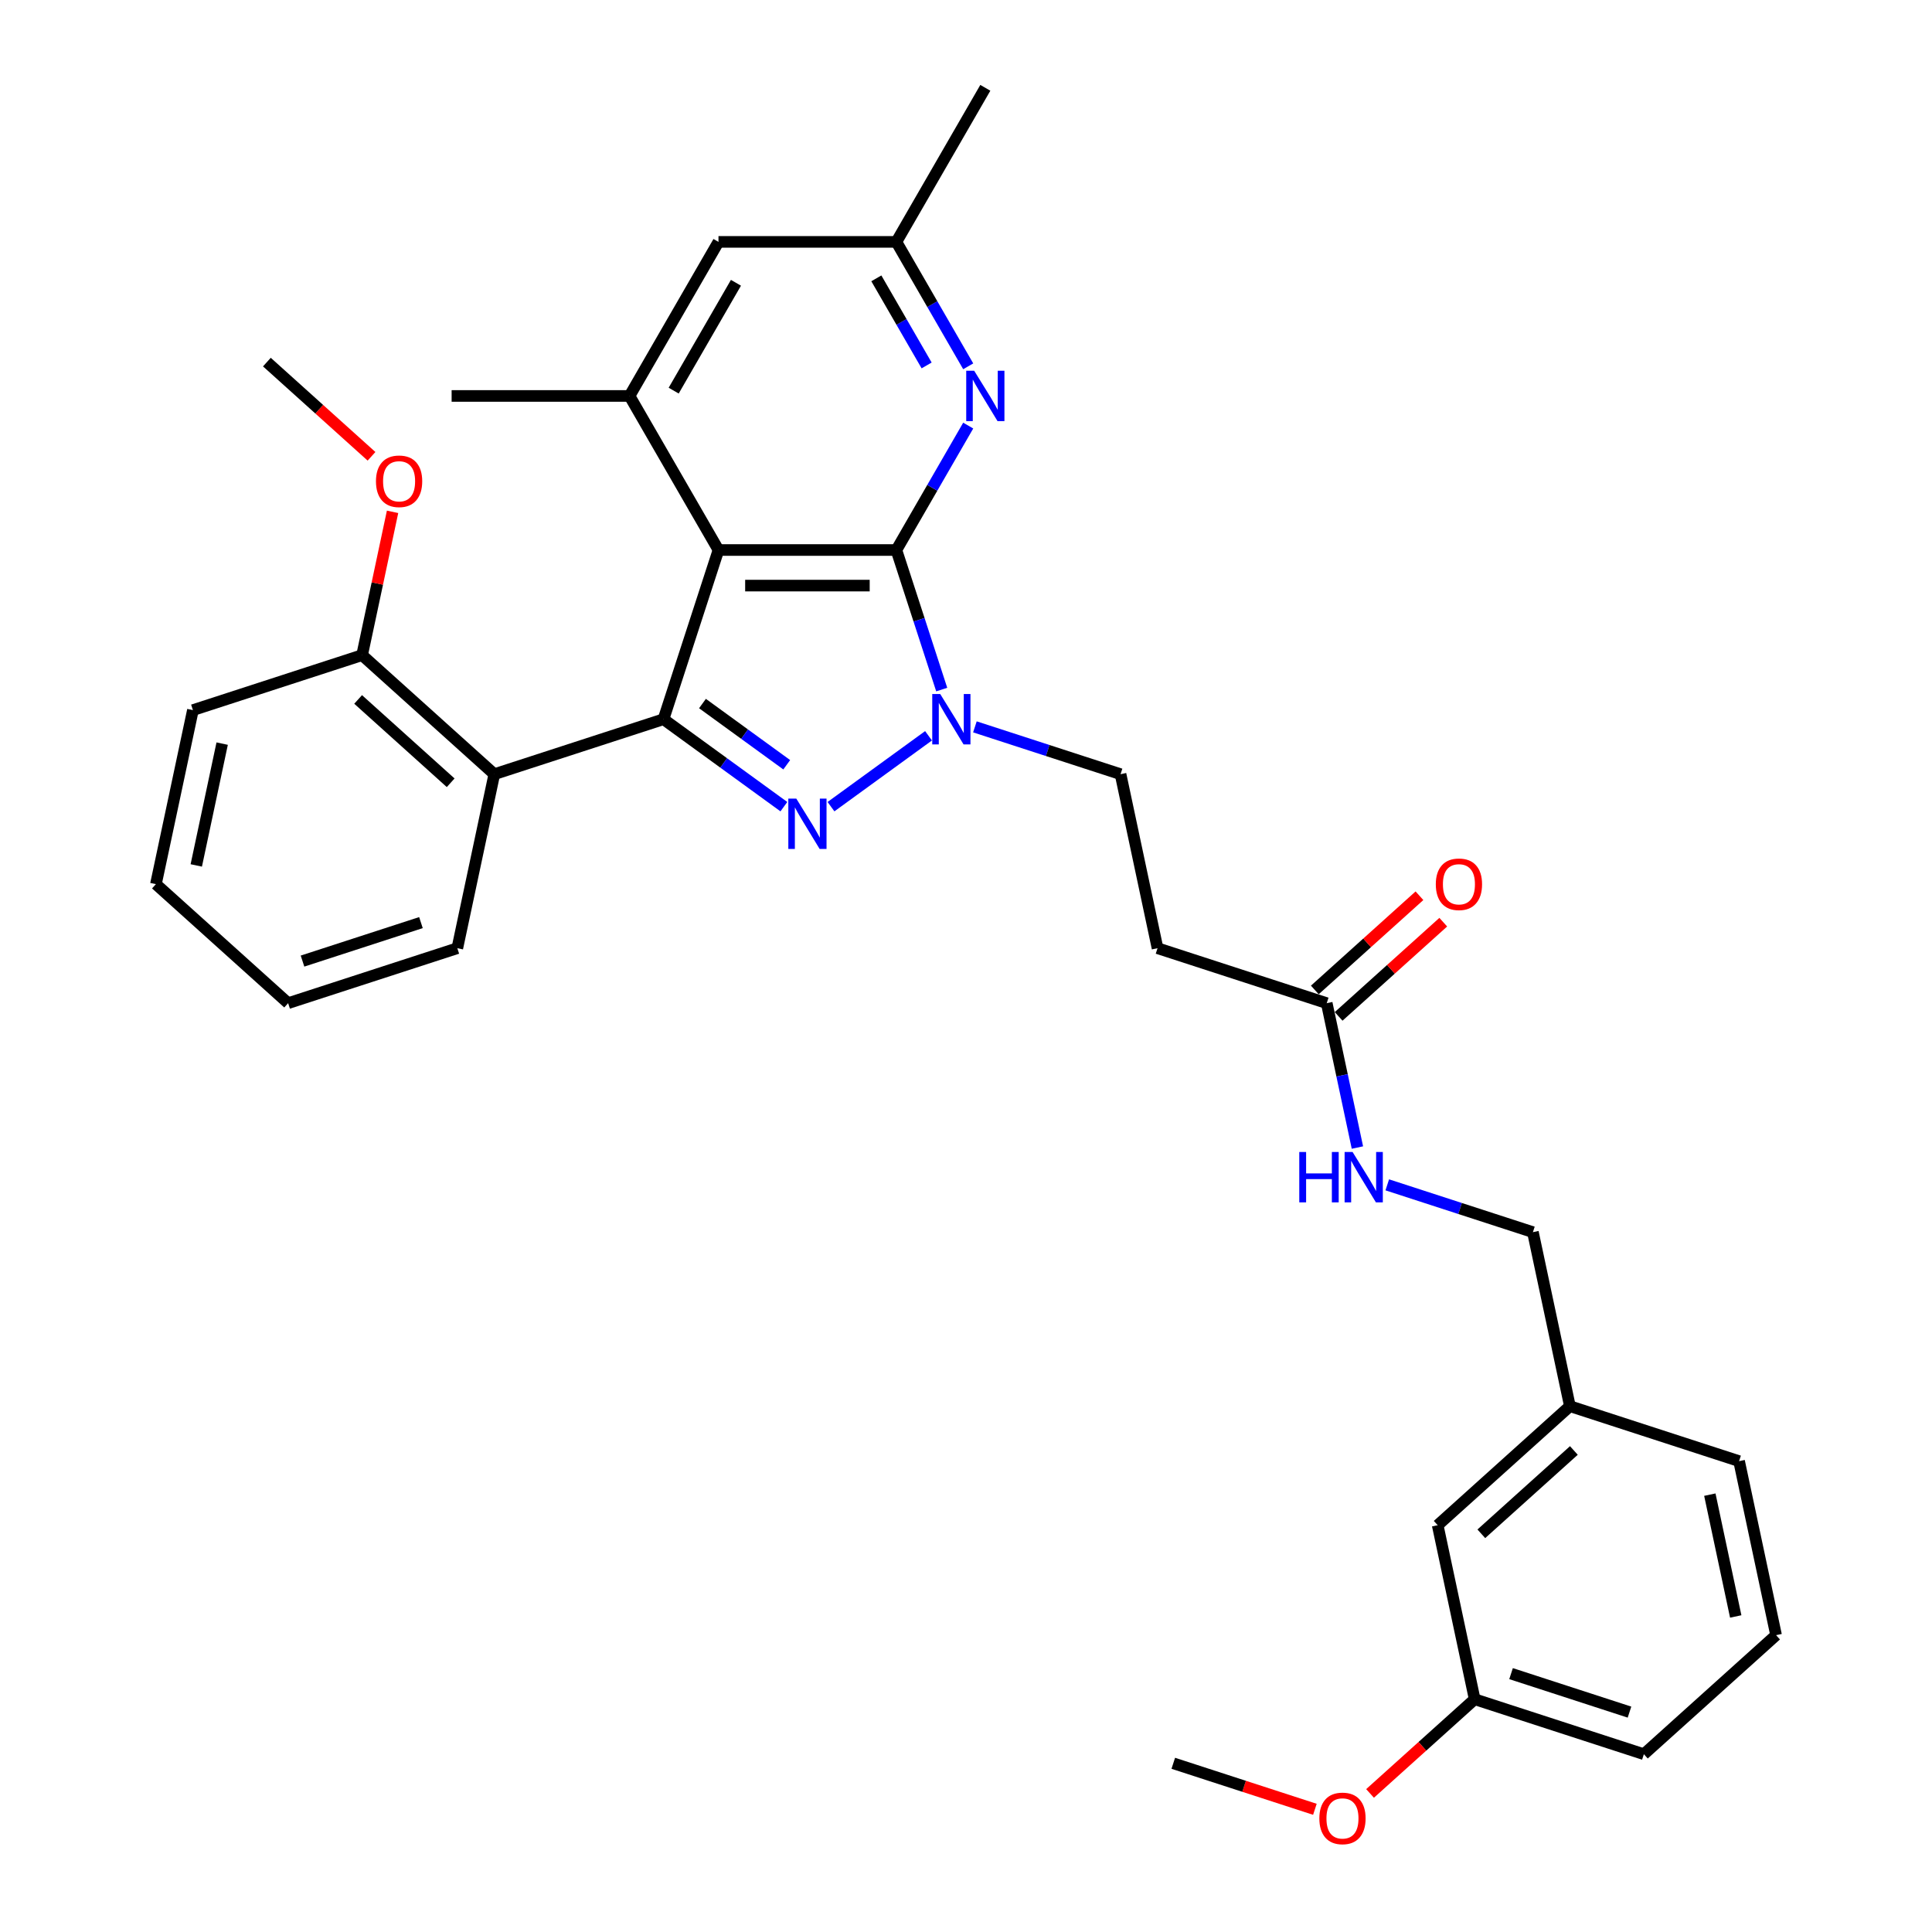 <?xml version='1.0' encoding='iso-8859-1'?>
<svg version='1.1' baseProfile='full'
              xmlns='http://www.w3.org/2000/svg'
                      xmlns:rdkit='http://www.rdkit.org/xml'
                      xmlns:xlink='http://www.w3.org/1999/xlink'
                  xml:space='preserve'
width='1000px' height='1000px' viewBox='0 0 1000 1000'>
<!-- END OF HEADER -->
<rect style='opacity:1.0;fill:#FFFFFF;stroke:none' width='1000' height='1000' x='0' y='0'> </rect>
<path class='bond-1' d='M 463.964,284.688 L 371.883,284.688' style='fill:none;fill-rule:evenodd;stroke:#000000;stroke-width:6px;stroke-linecap:butt;stroke-linejoin:miter;stroke-opacity:1' />
<path class='bond-1' d='M 450.152,303.104 L 385.695,303.104' style='fill:none;fill-rule:evenodd;stroke:#000000;stroke-width:6px;stroke-linecap:butt;stroke-linejoin:miter;stroke-opacity:1' />
<path class='bond-3' d='M 463.964,284.688 L 475.699,320.805' style='fill:none;fill-rule:evenodd;stroke:#000000;stroke-width:6px;stroke-linecap:butt;stroke-linejoin:miter;stroke-opacity:1' />
<path class='bond-3' d='M 475.699,320.805 L 487.434,356.922' style='fill:none;fill-rule:evenodd;stroke:#0000FF;stroke-width:6px;stroke-linecap:butt;stroke-linejoin:miter;stroke-opacity:1' />
<path class='bond-4' d='M 463.964,284.688 L 482.556,252.486' style='fill:none;fill-rule:evenodd;stroke:#000000;stroke-width:6px;stroke-linecap:butt;stroke-linejoin:miter;stroke-opacity:1' />
<path class='bond-4' d='M 482.556,252.486 L 501.147,220.284' style='fill:none;fill-rule:evenodd;stroke:#0000FF;stroke-width:6px;stroke-linecap:butt;stroke-linejoin:miter;stroke-opacity:1' />
<path class='bond-0' d='M 343.428,372.262 L 371.883,284.688' style='fill:none;fill-rule:evenodd;stroke:#000000;stroke-width:6px;stroke-linecap:butt;stroke-linejoin:miter;stroke-opacity:1' />
<path class='bond-5' d='M 343.428,372.262 L 255.854,400.717' style='fill:none;fill-rule:evenodd;stroke:#000000;stroke-width:6px;stroke-linecap:butt;stroke-linejoin:miter;stroke-opacity:1' />
<path class='bond-32' d='M 343.428,372.262 L 374.58,394.896' style='fill:none;fill-rule:evenodd;stroke:#000000;stroke-width:6px;stroke-linecap:butt;stroke-linejoin:miter;stroke-opacity:1' />
<path class='bond-32' d='M 374.58,394.896 L 405.732,417.529' style='fill:none;fill-rule:evenodd;stroke:#0000FF;stroke-width:6px;stroke-linecap:butt;stroke-linejoin:miter;stroke-opacity:1' />
<path class='bond-32' d='M 363.599,364.153 L 385.405,379.996' style='fill:none;fill-rule:evenodd;stroke:#000000;stroke-width:6px;stroke-linecap:butt;stroke-linejoin:miter;stroke-opacity:1' />
<path class='bond-32' d='M 385.405,379.996 L 407.211,395.84' style='fill:none;fill-rule:evenodd;stroke:#0000FF;stroke-width:6px;stroke-linecap:butt;stroke-linejoin:miter;stroke-opacity:1' />
<path class='bond-6' d='M 371.883,284.688 L 325.842,204.944' style='fill:none;fill-rule:evenodd;stroke:#000000;stroke-width:6px;stroke-linecap:butt;stroke-linejoin:miter;stroke-opacity:1' />
<path class='bond-2' d='M 430.115,417.529 L 480.604,380.846' style='fill:none;fill-rule:evenodd;stroke:#0000FF;stroke-width:6px;stroke-linecap:butt;stroke-linejoin:miter;stroke-opacity:1' />
<path class='bond-8' d='M 504.61,376.224 L 542.301,388.47' style='fill:none;fill-rule:evenodd;stroke:#0000FF;stroke-width:6px;stroke-linecap:butt;stroke-linejoin:miter;stroke-opacity:1' />
<path class='bond-8' d='M 542.301,388.47 L 579.993,400.717' style='fill:none;fill-rule:evenodd;stroke:#000000;stroke-width:6px;stroke-linecap:butt;stroke-linejoin:miter;stroke-opacity:1' />
<path class='bond-11' d='M 501.147,189.603 L 482.556,157.401' style='fill:none;fill-rule:evenodd;stroke:#0000FF;stroke-width:6px;stroke-linecap:butt;stroke-linejoin:miter;stroke-opacity:1' />
<path class='bond-11' d='M 482.556,157.401 L 463.964,125.199' style='fill:none;fill-rule:evenodd;stroke:#000000;stroke-width:6px;stroke-linecap:butt;stroke-linejoin:miter;stroke-opacity:1' />
<path class='bond-11' d='M 479.621,189.15 L 466.607,166.609' style='fill:none;fill-rule:evenodd;stroke:#0000FF;stroke-width:6px;stroke-linecap:butt;stroke-linejoin:miter;stroke-opacity:1' />
<path class='bond-11' d='M 466.607,166.609 L 453.593,144.068' style='fill:none;fill-rule:evenodd;stroke:#000000;stroke-width:6px;stroke-linecap:butt;stroke-linejoin:miter;stroke-opacity:1' />
<path class='bond-12' d='M 255.854,400.717 L 187.424,339.103' style='fill:none;fill-rule:evenodd;stroke:#000000;stroke-width:6px;stroke-linecap:butt;stroke-linejoin:miter;stroke-opacity:1' />
<path class='bond-12' d='M 233.267,405.161 L 185.366,362.031' style='fill:none;fill-rule:evenodd;stroke:#000000;stroke-width:6px;stroke-linecap:butt;stroke-linejoin:miter;stroke-opacity:1' />
<path class='bond-19' d='M 255.854,400.717 L 236.709,490.786' style='fill:none;fill-rule:evenodd;stroke:#000000;stroke-width:6px;stroke-linecap:butt;stroke-linejoin:miter;stroke-opacity:1' />
<path class='bond-21' d='M 325.842,204.944 L 233.761,204.944' style='fill:none;fill-rule:evenodd;stroke:#000000;stroke-width:6px;stroke-linecap:butt;stroke-linejoin:miter;stroke-opacity:1' />
<path class='bond-33' d='M 325.842,204.944 L 371.883,125.199' style='fill:none;fill-rule:evenodd;stroke:#000000;stroke-width:6px;stroke-linecap:butt;stroke-linejoin:miter;stroke-opacity:1' />
<path class='bond-33' d='M 348.697,202.19 L 380.926,146.369' style='fill:none;fill-rule:evenodd;stroke:#000000;stroke-width:6px;stroke-linecap:butt;stroke-linejoin:miter;stroke-opacity:1' />
<path class='bond-7' d='M 686.712,519.24 L 599.138,490.786' style='fill:none;fill-rule:evenodd;stroke:#000000;stroke-width:6px;stroke-linecap:butt;stroke-linejoin:miter;stroke-opacity:1' />
<path class='bond-13' d='M 686.712,519.24 L 694.654,556.605' style='fill:none;fill-rule:evenodd;stroke:#000000;stroke-width:6px;stroke-linecap:butt;stroke-linejoin:miter;stroke-opacity:1' />
<path class='bond-13' d='M 694.654,556.605 L 702.596,593.969' style='fill:none;fill-rule:evenodd;stroke:#0000FF;stroke-width:6px;stroke-linecap:butt;stroke-linejoin:miter;stroke-opacity:1' />
<path class='bond-14' d='M 692.873,526.083 L 719.952,501.702' style='fill:none;fill-rule:evenodd;stroke:#000000;stroke-width:6px;stroke-linecap:butt;stroke-linejoin:miter;stroke-opacity:1' />
<path class='bond-14' d='M 719.952,501.702 L 747.03,477.32' style='fill:none;fill-rule:evenodd;stroke:#FF0000;stroke-width:6px;stroke-linecap:butt;stroke-linejoin:miter;stroke-opacity:1' />
<path class='bond-14' d='M 680.55,512.398 L 707.629,488.016' style='fill:none;fill-rule:evenodd;stroke:#000000;stroke-width:6px;stroke-linecap:butt;stroke-linejoin:miter;stroke-opacity:1' />
<path class='bond-14' d='M 707.629,488.016 L 734.707,463.634' style='fill:none;fill-rule:evenodd;stroke:#FF0000;stroke-width:6px;stroke-linecap:butt;stroke-linejoin:miter;stroke-opacity:1' />
<path class='bond-9' d='M 579.993,400.717 L 599.138,490.786' style='fill:none;fill-rule:evenodd;stroke:#000000;stroke-width:6px;stroke-linecap:butt;stroke-linejoin:miter;stroke-opacity:1' />
<path class='bond-10' d='M 371.883,125.199 L 463.964,125.199' style='fill:none;fill-rule:evenodd;stroke:#000000;stroke-width:6px;stroke-linecap:butt;stroke-linejoin:miter;stroke-opacity:1' />
<path class='bond-24' d='M 463.964,125.199 L 510.004,45.455' style='fill:none;fill-rule:evenodd;stroke:#000000;stroke-width:6px;stroke-linecap:butt;stroke-linejoin:miter;stroke-opacity:1' />
<path class='bond-20' d='M 187.424,339.103 L 195.308,302.015' style='fill:none;fill-rule:evenodd;stroke:#000000;stroke-width:6px;stroke-linecap:butt;stroke-linejoin:miter;stroke-opacity:1' />
<path class='bond-20' d='M 195.308,302.015 L 203.191,264.927' style='fill:none;fill-rule:evenodd;stroke:#FF0000;stroke-width:6px;stroke-linecap:butt;stroke-linejoin:miter;stroke-opacity:1' />
<path class='bond-25' d='M 187.424,339.103 L 99.85,367.557' style='fill:none;fill-rule:evenodd;stroke:#000000;stroke-width:6px;stroke-linecap:butt;stroke-linejoin:miter;stroke-opacity:1' />
<path class='bond-15' d='M 718.048,613.271 L 755.739,625.517' style='fill:none;fill-rule:evenodd;stroke:#0000FF;stroke-width:6px;stroke-linecap:butt;stroke-linejoin:miter;stroke-opacity:1' />
<path class='bond-15' d='M 755.739,625.517 L 793.431,637.764' style='fill:none;fill-rule:evenodd;stroke:#000000;stroke-width:6px;stroke-linecap:butt;stroke-linejoin:miter;stroke-opacity:1' />
<path class='bond-17' d='M 793.431,637.764 L 812.576,727.833' style='fill:none;fill-rule:evenodd;stroke:#000000;stroke-width:6px;stroke-linecap:butt;stroke-linejoin:miter;stroke-opacity:1' />
<path class='bond-16' d='M 744.146,789.447 L 812.576,727.833' style='fill:none;fill-rule:evenodd;stroke:#000000;stroke-width:6px;stroke-linecap:butt;stroke-linejoin:miter;stroke-opacity:1' />
<path class='bond-16' d='M 766.733,793.891 L 814.634,750.761' style='fill:none;fill-rule:evenodd;stroke:#000000;stroke-width:6px;stroke-linecap:butt;stroke-linejoin:miter;stroke-opacity:1' />
<path class='bond-18' d='M 744.146,789.447 L 763.291,879.516' style='fill:none;fill-rule:evenodd;stroke:#000000;stroke-width:6px;stroke-linecap:butt;stroke-linejoin:miter;stroke-opacity:1' />
<path class='bond-26' d='M 812.576,727.833 L 900.15,756.287' style='fill:none;fill-rule:evenodd;stroke:#000000;stroke-width:6px;stroke-linecap:butt;stroke-linejoin:miter;stroke-opacity:1' />
<path class='bond-22' d='M 763.291,879.516 L 736.212,903.897' style='fill:none;fill-rule:evenodd;stroke:#000000;stroke-width:6px;stroke-linecap:butt;stroke-linejoin:miter;stroke-opacity:1' />
<path class='bond-22' d='M 736.212,903.897 L 709.134,928.279' style='fill:none;fill-rule:evenodd;stroke:#FF0000;stroke-width:6px;stroke-linecap:butt;stroke-linejoin:miter;stroke-opacity:1' />
<path class='bond-35' d='M 763.291,879.516 L 850.865,907.971' style='fill:none;fill-rule:evenodd;stroke:#000000;stroke-width:6px;stroke-linecap:butt;stroke-linejoin:miter;stroke-opacity:1' />
<path class='bond-35' d='M 782.118,866.269 L 843.42,886.187' style='fill:none;fill-rule:evenodd;stroke:#000000;stroke-width:6px;stroke-linecap:butt;stroke-linejoin:miter;stroke-opacity:1' />
<path class='bond-30' d='M 236.709,490.786 L 149.135,519.24' style='fill:none;fill-rule:evenodd;stroke:#000000;stroke-width:6px;stroke-linecap:butt;stroke-linejoin:miter;stroke-opacity:1' />
<path class='bond-30' d='M 217.882,477.539 L 156.58,497.457' style='fill:none;fill-rule:evenodd;stroke:#000000;stroke-width:6px;stroke-linecap:butt;stroke-linejoin:miter;stroke-opacity:1' />
<path class='bond-28' d='M 192.297,236.183 L 165.218,211.801' style='fill:none;fill-rule:evenodd;stroke:#FF0000;stroke-width:6px;stroke-linecap:butt;stroke-linejoin:miter;stroke-opacity:1' />
<path class='bond-28' d='M 165.218,211.801 L 138.14,187.42' style='fill:none;fill-rule:evenodd;stroke:#000000;stroke-width:6px;stroke-linecap:butt;stroke-linejoin:miter;stroke-opacity:1' />
<path class='bond-29' d='M 680.589,936.493 L 643.938,924.584' style='fill:none;fill-rule:evenodd;stroke:#FF0000;stroke-width:6px;stroke-linecap:butt;stroke-linejoin:miter;stroke-opacity:1' />
<path class='bond-29' d='M 643.938,924.584 L 607.287,912.676' style='fill:none;fill-rule:evenodd;stroke:#000000;stroke-width:6px;stroke-linecap:butt;stroke-linejoin:miter;stroke-opacity:1' />
<path class='bond-23' d='M 919.295,846.356 L 900.15,756.287' style='fill:none;fill-rule:evenodd;stroke:#000000;stroke-width:6px;stroke-linecap:butt;stroke-linejoin:miter;stroke-opacity:1' />
<path class='bond-23' d='M 898.409,836.675 L 885.008,773.627' style='fill:none;fill-rule:evenodd;stroke:#000000;stroke-width:6px;stroke-linecap:butt;stroke-linejoin:miter;stroke-opacity:1' />
<path class='bond-27' d='M 919.295,846.356 L 850.865,907.971' style='fill:none;fill-rule:evenodd;stroke:#000000;stroke-width:6px;stroke-linecap:butt;stroke-linejoin:miter;stroke-opacity:1' />
<path class='bond-34' d='M 99.85,367.557 L 80.705,457.626' style='fill:none;fill-rule:evenodd;stroke:#000000;stroke-width:6px;stroke-linecap:butt;stroke-linejoin:miter;stroke-opacity:1' />
<path class='bond-34' d='M 114.992,384.897 L 101.591,447.945' style='fill:none;fill-rule:evenodd;stroke:#000000;stroke-width:6px;stroke-linecap:butt;stroke-linejoin:miter;stroke-opacity:1' />
<path class='bond-31' d='M 149.135,519.24 L 80.705,457.626' style='fill:none;fill-rule:evenodd;stroke:#000000;stroke-width:6px;stroke-linecap:butt;stroke-linejoin:miter;stroke-opacity:1' />
<path  class='atom-3' d='M 412.159 413.348
L 420.704 427.16
Q 421.551 428.523, 422.914 430.99
Q 424.277 433.458, 424.351 433.605
L 424.351 413.348
L 427.813 413.348
L 427.813 439.425
L 424.24 439.425
L 415.069 424.324
Q 414.001 422.556, 412.859 420.53
Q 411.754 418.504, 411.422 417.878
L 411.422 439.425
L 408.034 439.425
L 408.034 413.348
L 412.159 413.348
' fill='#0000FF'/>
<path  class='atom-4' d='M 486.654 359.224
L 495.199 373.036
Q 496.047 374.399, 497.409 376.866
Q 498.772 379.334, 498.846 379.482
L 498.846 359.224
L 502.308 359.224
L 502.308 385.301
L 498.735 385.301
L 489.564 370.2
Q 488.496 368.432, 487.354 366.406
Q 486.249 364.38, 485.918 363.754
L 485.918 385.301
L 482.529 385.301
L 482.529 359.224
L 486.654 359.224
' fill='#0000FF'/>
<path  class='atom-5' d='M 504.24 191.905
L 512.785 205.717
Q 513.632 207.08, 514.995 209.548
Q 516.358 212.015, 516.432 212.163
L 516.432 191.905
L 519.894 191.905
L 519.894 217.982
L 516.321 217.982
L 507.15 202.881
Q 506.082 201.113, 504.94 199.087
Q 503.835 197.061, 503.504 196.435
L 503.504 217.982
L 500.115 217.982
L 500.115 191.905
L 504.24 191.905
' fill='#0000FF'/>
<path  class='atom-14' d='M 672.505 596.271
L 676.041 596.271
L 676.041 607.357
L 689.374 607.357
L 689.374 596.271
L 692.91 596.271
L 692.91 622.348
L 689.374 622.348
L 689.374 610.304
L 676.041 610.304
L 676.041 622.348
L 672.505 622.348
L 672.505 596.271
' fill='#0000FF'/>
<path  class='atom-14' d='M 700.092 596.271
L 708.637 610.083
Q 709.485 611.446, 710.847 613.913
Q 712.21 616.381, 712.284 616.528
L 712.284 596.271
L 715.746 596.271
L 715.746 622.348
L 712.173 622.348
L 703.002 607.247
Q 701.934 605.479, 700.792 603.453
Q 699.687 601.427, 699.356 600.801
L 699.356 622.348
L 695.967 622.348
L 695.967 596.271
L 700.092 596.271
' fill='#0000FF'/>
<path  class='atom-15' d='M 743.171 457.7
Q 743.171 451.438, 746.265 447.939
Q 749.359 444.44, 755.141 444.44
Q 760.924 444.44, 764.018 447.939
Q 767.112 451.438, 767.112 457.7
Q 767.112 464.035, 763.981 467.645
Q 760.85 471.217, 755.141 471.217
Q 749.396 471.217, 746.265 467.645
Q 743.171 464.072, 743.171 457.7
M 755.141 468.271
Q 759.119 468.271, 761.256 465.619
Q 763.429 462.93, 763.429 457.7
Q 763.429 452.58, 761.256 450.002
Q 759.119 447.387, 755.141 447.387
Q 751.163 447.387, 748.99 449.965
Q 746.854 452.543, 746.854 457.7
Q 746.854 462.967, 748.99 465.619
Q 751.163 468.271, 755.141 468.271
' fill='#FF0000'/>
<path  class='atom-21' d='M 194.599 249.108
Q 194.599 242.846, 197.693 239.347
Q 200.786 235.848, 206.569 235.848
Q 212.352 235.848, 215.446 239.347
Q 218.54 242.846, 218.54 249.108
Q 218.54 255.443, 215.409 259.052
Q 212.278 262.625, 206.569 262.625
Q 200.823 262.625, 197.693 259.052
Q 194.599 255.48, 194.599 249.108
M 206.569 259.678
Q 210.547 259.678, 212.683 257.027
Q 214.856 254.338, 214.856 249.108
Q 214.856 243.988, 212.683 241.41
Q 210.547 238.794, 206.569 238.794
Q 202.591 238.794, 200.418 241.373
Q 198.282 243.951, 198.282 249.108
Q 198.282 254.375, 200.418 257.027
Q 202.591 259.678, 206.569 259.678
' fill='#FF0000'/>
<path  class='atom-23' d='M 682.891 941.204
Q 682.891 934.942, 685.985 931.443
Q 689.078 927.944, 694.861 927.944
Q 700.644 927.944, 703.738 931.443
Q 706.832 934.942, 706.832 941.204
Q 706.832 947.539, 703.701 951.149
Q 700.57 954.721, 694.861 954.721
Q 689.115 954.721, 685.985 951.149
Q 682.891 947.576, 682.891 941.204
M 694.861 951.775
Q 698.839 951.775, 700.975 949.123
Q 703.148 946.434, 703.148 941.204
Q 703.148 936.084, 700.975 933.506
Q 698.839 930.891, 694.861 930.891
Q 690.883 930.891, 688.71 933.469
Q 686.574 936.047, 686.574 941.204
Q 686.574 946.471, 688.71 949.123
Q 690.883 951.775, 694.861 951.775
' fill='#FF0000'/>
</svg>
